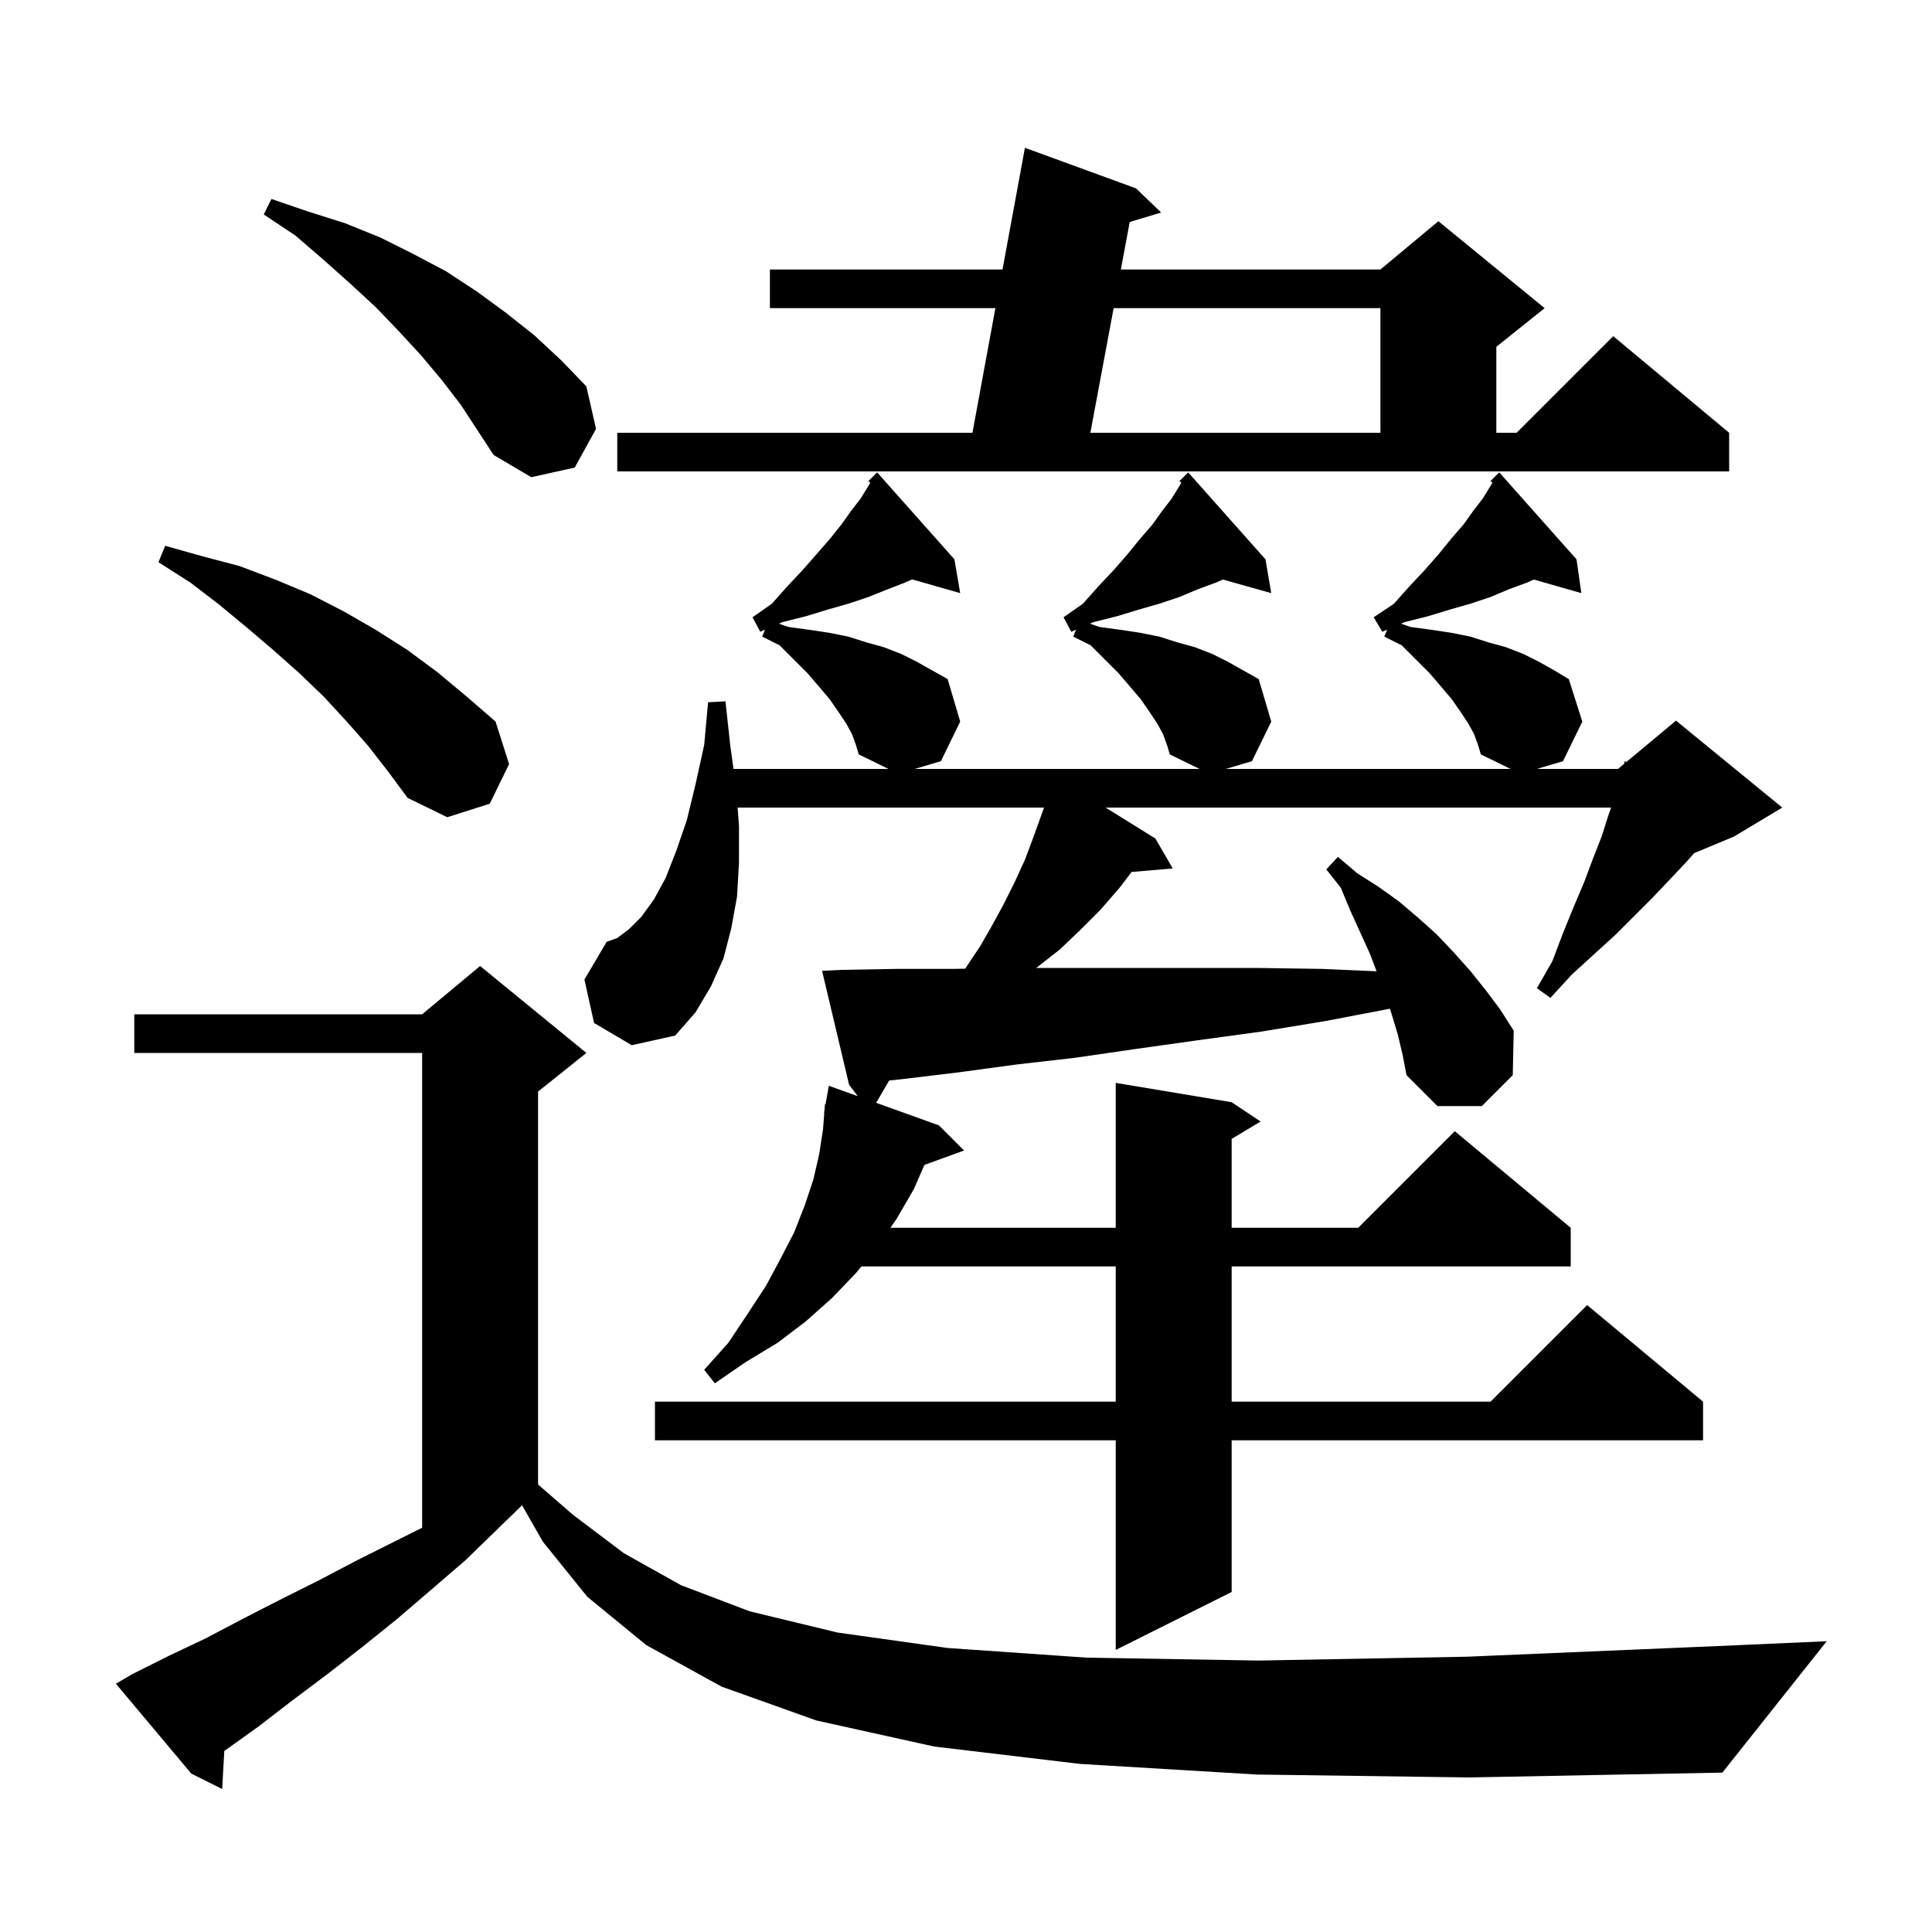 <svg xmlns="http://www.w3.org/2000/svg" xmlns:xlink="http://www.w3.org/1999/xlink" version="1.1" baseProfile="full" viewBox="0 0 200 200" width="200" height="200"><g fill="currentColor"><path d="M 130.1 183.7 L 111.8 182.6 L 96.7 180.8 L 84.5 178.1 L 74.7 174.6 L 66.9 170.3 L 60.8 165.3 L 56.2 159.6 L 54.044 155.828 L 54.033 155.833 L 48.2 161.5 L 44.6 164.6 L 41.1 167.6 L 37.5 170.5 L 33.9 173.3 L 30.3 176.0 L 26.8 178.7 L 23.3 181.2 L 23.219 181.255 L 23.0 185.2 L 19.8 183.6 L 12.0 174.3 L 13.7 173.3 L 17.5 171.4 L 21.3 169.6 L 25.1 167.6 L 29.0 165.6 L 33.0 163.6 L 37.0 161.5 L 43.7 158.15 L 43.7 109.0 L 13.9 109.0 L 13.9 105.0 L 43.7 105.0 L 49.7 100.0 L 60.7 109.0 L 55.7 113.0 L 55.7 153.675 L 59.3 156.8 L 64.6 160.8 L 70.5 164.1 L 77.6 166.8 L 86.7 169.0 L 98.1 170.6 L 112.5 171.6 L 130.3 171.9 L 151.9 171.5 L 177.8 170.4 L 189.1 169.9 L 178.3 183.5 L 152.1 184.0 Z M 144.7 107.1 L 144.1 105.1 L 143.884 104.422 L 137.2 105.7 L 130.5 106.8 L 123.9 107.7 L 117.5 108.6 L 111.3 109.5 L 105.2 110.2 L 99.3 111.0 L 93.5 111.7 L 92.042 111.856 L 90.702 114.163 L 97.2 116.5 L 99.8 119.1 L 95.697 120.592 L 94.6 123.1 L 92.8 126.2 L 92.179 127.1 L 115.5 127.1 L 115.5 112.1 L 127.5 114.1 L 130.5 116.1 L 127.5 117.9 L 127.5 127.1 L 140.6 127.1 L 150.6 117.1 L 162.6 127.1 L 162.6 131.1 L 127.5 131.1 L 127.5 145.1 L 154.3 145.1 L 164.3 135.1 L 176.3 145.1 L 176.3 149.1 L 127.5 149.1 L 127.5 164.8 L 115.5 170.8 L 115.5 149.1 L 67.8 149.1 L 67.8 145.1 L 115.5 145.1 L 115.5 131.1 L 89.17 131.1 L 88.6 131.8 L 86.1 134.4 L 83.4 136.8 L 80.5 139.0 L 77.2 141.0 L 74.0 143.2 L 72.9 141.8 L 75.4 139.0 L 77.4 136.0 L 79.3 133.1 L 80.8 130.3 L 82.2 127.6 L 83.3 124.8 L 84.2 122.1 L 84.8 119.5 L 85.2 116.9 L 85.331 115.203 L 85.3 115.2 L 85.354 114.897 L 85.4 114.3 L 85.459 114.311 L 85.8 112.4 L 88.792 113.476 L 87.9 112.3 L 85.1 100.5 L 87.1 100.4 L 92.8 100.3 L 98.6 100.3 L 99.923 100.278 L 100.1 100.0 L 101.5 97.9 L 102.7 95.8 L 103.9 93.6 L 105.0 91.4 L 106.1 89.0 L 107.0 86.6 L 108.08 83.6 L 76.357 83.6 L 76.5 85.5 L 76.5 89.3 L 76.3 92.8 L 75.7 96.1 L 74.9 99.2 L 73.6 102.1 L 72.0 104.8 L 69.9 107.2 L 65.4 108.2 L 61.5 105.9 L 60.5 101.4 L 62.8 97.5 L 63.9 97.1 L 65.1 96.2 L 66.4 94.9 L 67.7 93.1 L 68.9 90.9 L 70.0 88.1 L 71.1 84.9 L 72.0 81.2 L 72.9 77.1 L 73.3 72.7 L 75.1 72.6 L 75.6 77.2 L 75.935 79.6 L 91.975 79.6 L 88.9 78.1 L 88.6 77.1 L 88.2 76.0 L 87.6 74.9 L 86.8 73.7 L 85.9 72.4 L 84.8 71.1 L 83.6 69.7 L 80.7 66.8 L 78.9 65.9 L 79.194 65.185 L 78.7 65.4 L 77.9 63.9 L 79.9 62.5 L 81.5 60.7 L 83.1 59.0 L 85.9 55.8 L 87.1 54.3 L 88.1 52.9 L 89.1 51.6 L 89.9 50.3 L 90.091 49.973 L 89.9 49.8 L 90.8 48.9 L 98.8 57.9 L 99.4 61.4 L 94.424 59.978 L 93.7 60.3 L 91.9 61.0 L 89.9 61.8 L 87.8 62.5 L 85.7 63.1 L 83.4 63.8 L 81.0 64.4 L 80.63 64.561 L 81.6 64.9 L 83.8 65.2 L 85.8 65.5 L 87.8 65.9 L 89.7 66.5 L 91.5 67.0 L 93.3 67.7 L 94.9 68.5 L 98.1 70.3 L 99.4 74.7 L 97.4 78.8 L 94.692 79.6 L 124.175 79.6 L 121.1 78.1 L 120.8 77.1 L 120.4 76.0 L 119.8 74.9 L 119.0 73.7 L 118.1 72.4 L 117.0 71.1 L 115.8 69.7 L 112.9 66.8 L 111.1 65.9 L 111.394 65.185 L 110.9 65.4 L 110.1 63.9 L 112.1 62.5 L 113.7 60.7 L 115.3 59.0 L 116.7 57.4 L 118.0 55.8 L 119.3 54.3 L 120.3 52.9 L 121.3 51.6 L 122.1 50.3 L 122.291 49.973 L 122.1 49.8 L 123.0 48.9 L 131.0 57.9 L 131.6 61.4 L 126.59 59.994 L 125.9 60.3 L 124.0 61.0 L 122.1 61.8 L 120.0 62.5 L 117.9 63.1 L 115.6 63.8 L 113.2 64.4 L 112.83 64.561 L 113.8 64.9 L 116.0 65.2 L 118.0 65.5 L 120.0 65.9 L 121.9 66.5 L 123.7 67.0 L 125.5 67.7 L 127.1 68.5 L 130.3 70.3 L 131.6 74.7 L 129.6 78.8 L 126.892 79.6 L 156.375 79.6 L 153.3 78.1 L 153.0 77.1 L 152.6 76.0 L 152.0 74.9 L 151.2 73.7 L 150.3 72.4 L 149.2 71.1 L 148.0 69.7 L 145.1 66.8 L 143.3 65.9 L 143.594 65.185 L 143.1 65.4 L 142.2 63.9 L 144.3 62.5 L 145.9 60.7 L 147.5 59.0 L 148.9 57.4 L 150.2 55.8 L 151.5 54.3 L 152.5 52.9 L 153.5 51.6 L 154.3 50.3 L 154.491 49.973 L 154.3 49.8 L 155.2 48.9 L 163.2 57.9 L 163.7 61.4 L 158.785 59.996 L 158.1 60.3 L 156.2 61.0 L 154.3 61.8 L 152.2 62.5 L 150.1 63.1 L 147.8 63.8 L 145.4 64.4 L 145.03 64.561 L 146.0 64.9 L 148.2 65.2 L 150.2 65.5 L 152.2 65.9 L 154.1 66.5 L 155.9 67.0 L 157.7 67.7 L 159.3 68.5 L 160.9 69.4 L 162.4 70.3 L 163.8 74.7 L 161.8 78.8 L 159.092 79.6 L 167.5 79.6 L 168.116 79.087 L 168.2 78.8 L 168.36 78.883 L 173.5 74.6 L 184.5 83.6 L 179.5 86.6 L 175.379 88.317 L 174.6 89.2 L 172.9 91.0 L 171.1 92.9 L 167.2 96.8 L 165.0 98.8 L 162.7 100.9 L 160.5 103.3 L 159.1 102.3 L 160.7 99.5 L 161.8 96.6 L 162.9 93.9 L 164.0 91.3 L 164.9 88.9 L 165.8 86.6 L 166.5 84.4 L 166.78 83.6 L 114.45 83.6 L 119.6 86.8 L 121.4 89.9 L 117.141 90.267 L 115.9 91.9 L 113.9 94.2 L 111.8 96.3 L 109.7 98.3 L 107.4 100.1 L 107.256 100.2 L 130.0 100.2 L 136.8 100.3 L 142.504 100.548 L 141.8 98.7 L 139.8 94.3 L 138.8 91.9 L 137.3 90.0 L 138.5 88.7 L 140.5 90.4 L 142.7 91.8 L 144.8 93.3 L 146.8 95.0 L 148.7 96.7 L 150.5 98.6 L 152.2 100.5 L 153.8 102.5 L 155.3 104.5 L 156.7 106.7 L 156.6 111.3 L 153.4 114.5 L 148.8 114.5 L 145.6 111.3 L 145.2 109.2 Z M 38.1 77.2 L 35.9 74.7 L 33.5 72.1 L 31.0 69.7 L 28.3 67.3 L 25.6 65.0 L 22.7 62.6 L 19.7 60.3 L 16.4 58.2 L 17.1 56.5 L 21.0 57.6 L 24.8 58.6 L 28.5 60.0 L 32.1 61.5 L 35.6 63.3 L 38.9 65.2 L 42.2 67.3 L 45.3 69.6 L 48.3 72.1 L 51.3 74.7 L 52.7 79.1 L 50.7 83.2 L 46.3 84.6 L 42.2 82.6 L 40.2 79.9 Z M 45.7 39.3 L 43.6 36.8 L 41.3 34.3 L 38.9 31.8 L 36.3 29.4 L 33.5 26.9 L 30.6 24.4 L 27.3 22.2 L 28.1 20.6 L 31.9 21.9 L 35.7 23.1 L 39.4 24.6 L 42.8 26.3 L 46.2 28.1 L 49.4 30.2 L 52.4 32.4 L 55.3 34.7 L 58.1 37.3 L 60.7 40.0 L 61.7 44.4 L 59.5 48.4 L 55.0 49.4 L 51.1 47.1 L 47.7 41.9 Z M 63.9 44.8 L 100.668 44.8 L 103.043 31.9 L 79.7 31.9 L 79.7 27.9 L 103.78 27.9 L 106.1 15.3 L 117.6 19.5 L 120.2 22.0 L 116.95 22.981 L 116.031 27.9 L 142.9 27.9 L 148.9 22.9 L 159.9 31.9 L 154.9 35.9 L 154.9 44.8 L 157.0 44.8 L 167.0 34.8 L 179.0 44.8 L 179.0 48.8 L 63.9 48.8 Z M 115.284 31.9 L 112.874 44.8 L 142.9 44.8 L 142.9 31.9 Z "/></g></svg>